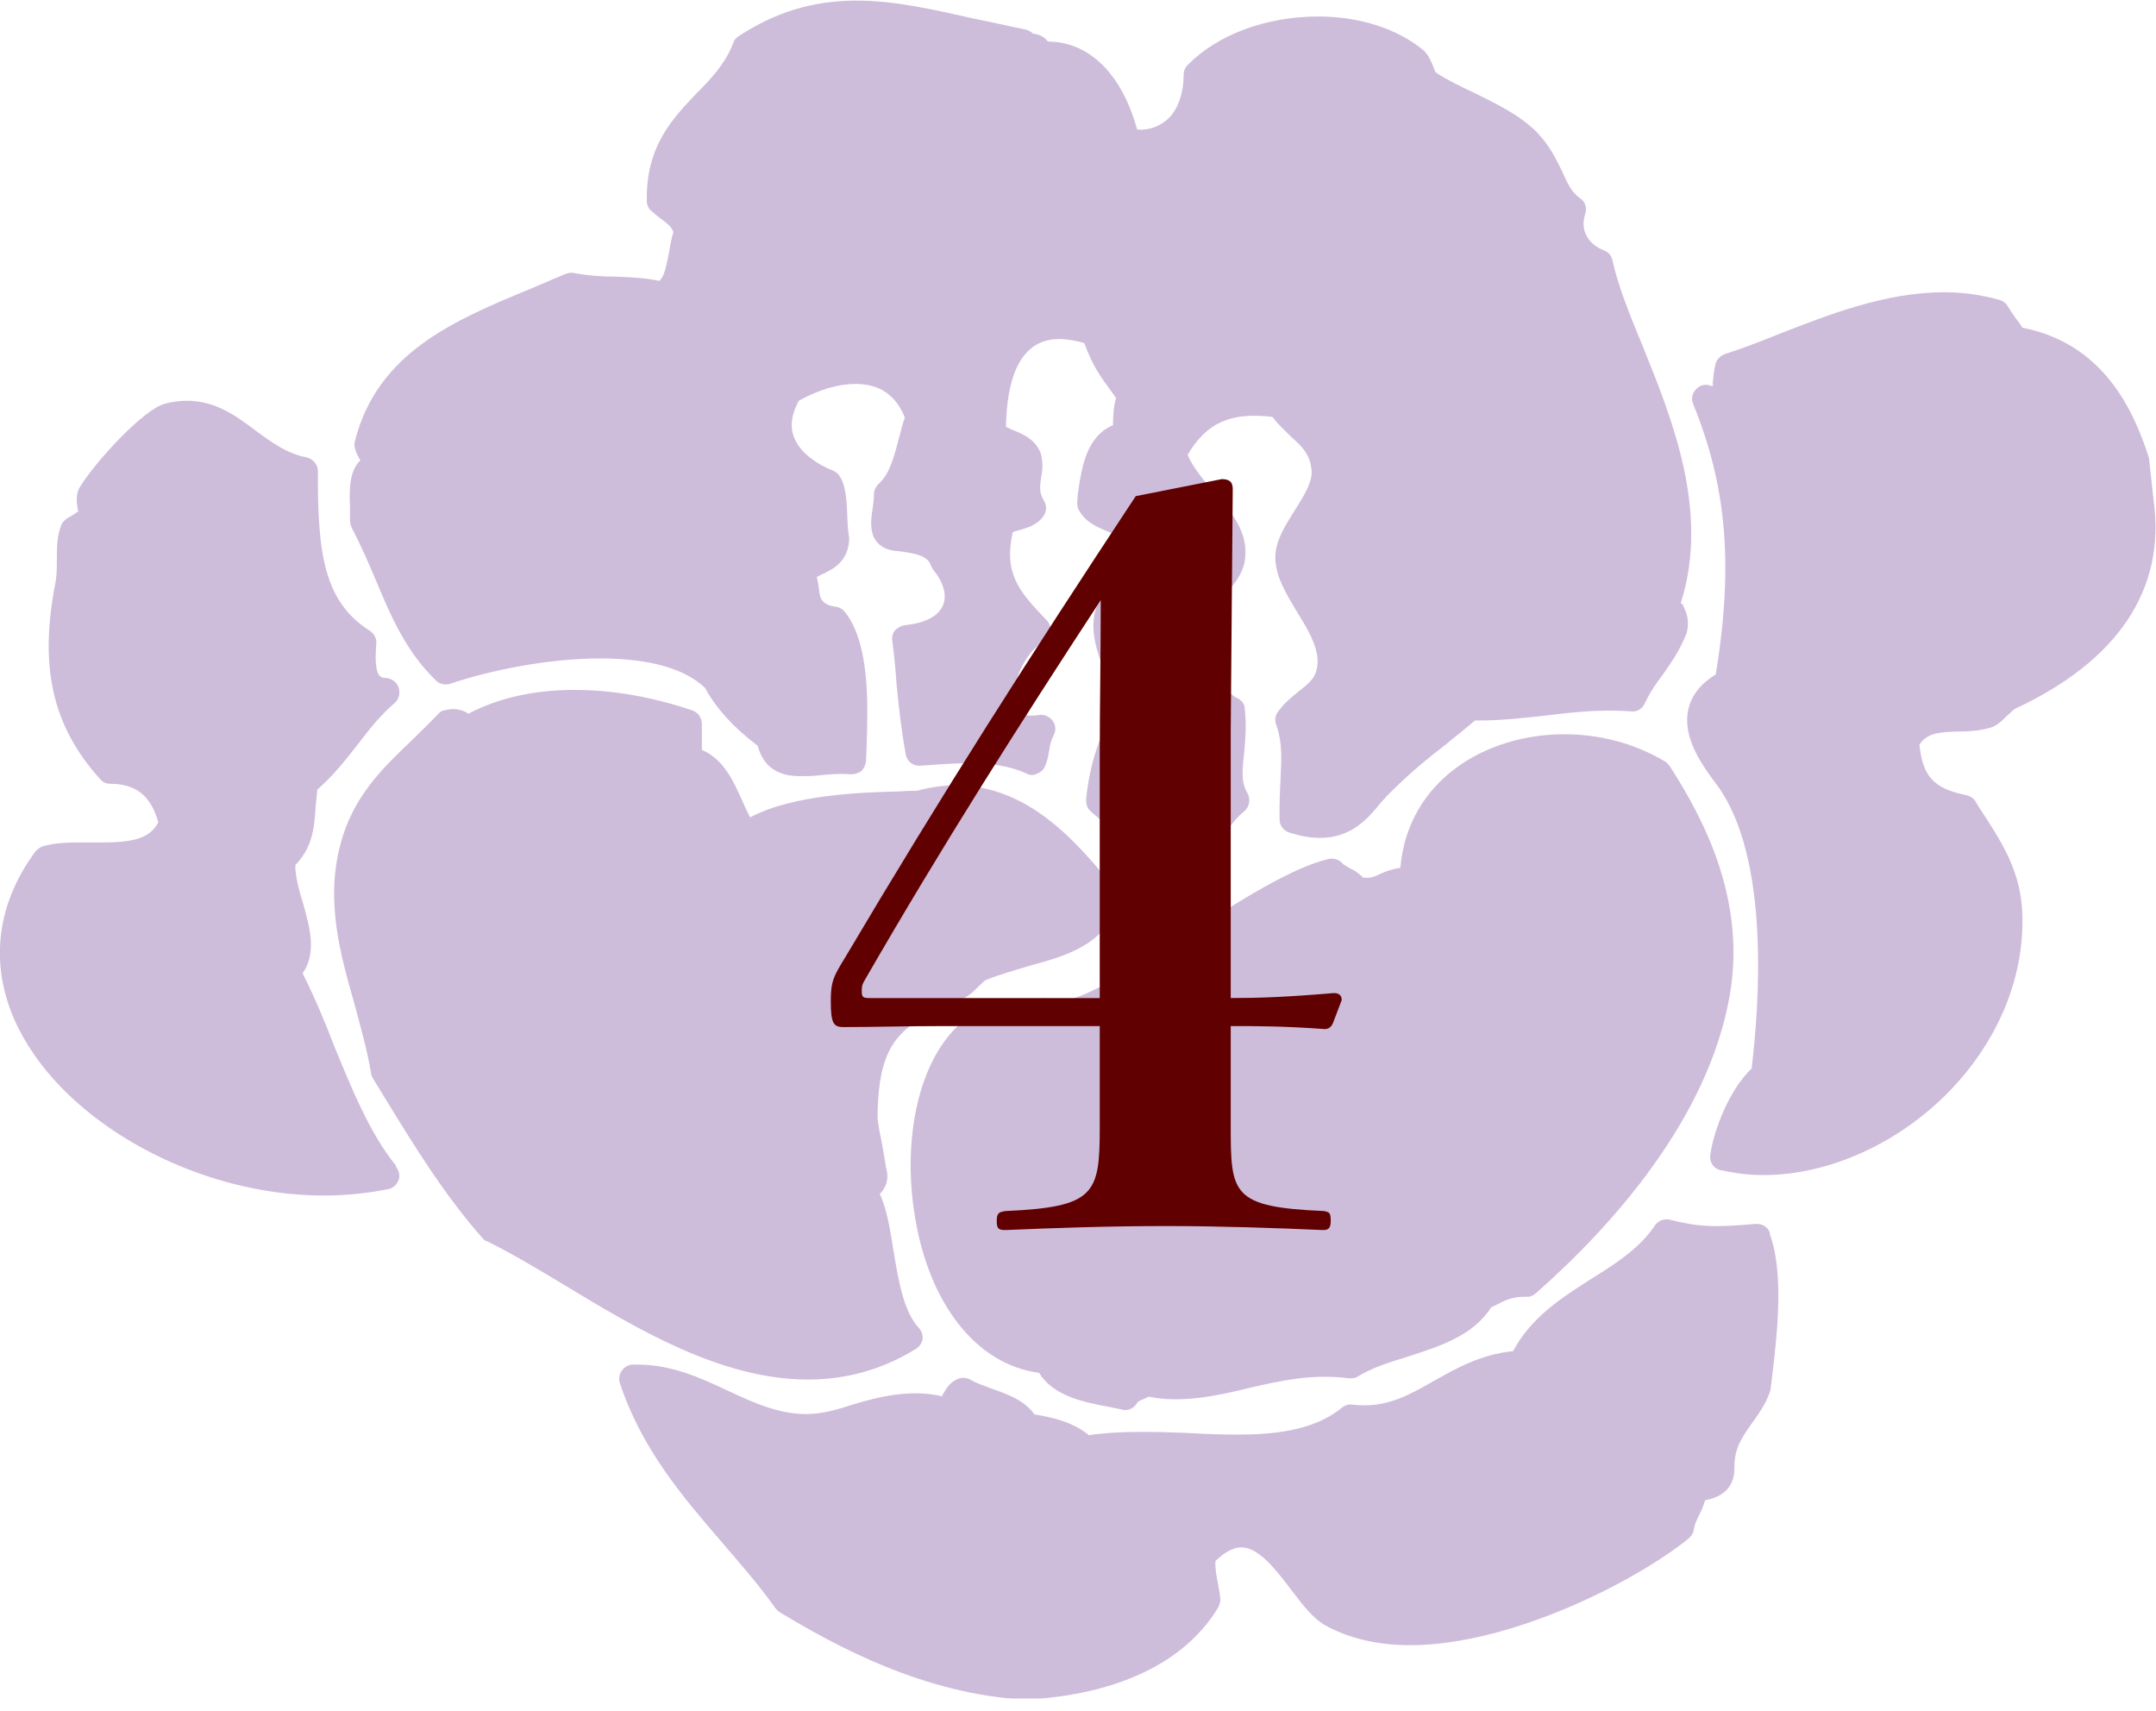 <svg width="92" height="73" viewBox="0 0 92 73" fill="none" xmlns="http://www.w3.org/2000/svg">
<g clip-path="url(#clip0_504_2)">
<g opacity="0.75">
<path d="M71.716 25.749C72.969 21.836 71.351 17.87 70.073 14.714C69.525 13.396 69.029 12.144 68.808 11.114C68.769 10.931 68.638 10.748 68.442 10.683C67.855 10.461 67.386 9.9 67.647 9.118C67.725 8.87 67.647 8.596 67.412 8.453C67.047 8.192 66.877 7.8 66.655 7.305C66.394 6.77 66.108 6.183 65.573 5.635C64.842 4.905 63.864 4.435 62.912 3.965C62.299 3.678 61.712 3.392 61.268 3.091C61.229 3.039 61.177 2.896 61.151 2.818C61.059 2.609 60.955 2.335 60.733 2.139C59.625 1.226 58.02 0.704 56.246 0.704C54.042 0.704 51.955 1.474 50.689 2.765C50.559 2.883 50.507 3.052 50.507 3.209C50.507 3.926 50.298 4.592 49.907 5.009C49.541 5.374 49.059 5.57 48.524 5.531C47.885 3.183 46.489 1.774 44.715 1.774C44.546 1.539 44.298 1.461 44.076 1.435C43.985 1.344 43.867 1.278 43.724 1.252C43.006 1.109 42.302 0.939 41.624 0.809C39.876 0.417 38.206 0.026 36.563 0.026C34.697 0.026 33.106 0.509 31.528 1.539C31.423 1.604 31.332 1.696 31.293 1.826C30.967 2.687 30.38 3.326 29.727 3.978C28.71 5.048 27.549 6.248 27.601 8.583C27.601 8.74 27.68 8.922 27.81 9.014C27.927 9.118 28.032 9.209 28.175 9.314C28.475 9.535 28.658 9.679 28.736 9.9C28.645 10.188 28.593 10.501 28.541 10.814C28.423 11.387 28.345 11.805 28.136 11.988C27.549 11.857 26.91 11.831 26.284 11.805C25.658 11.805 25.006 11.753 24.497 11.648C24.379 11.622 24.249 11.648 24.132 11.688C23.649 11.896 23.153 12.105 22.658 12.314C19.449 13.644 16.11 15.014 15.144 18.823C15.118 18.927 15.118 19.005 15.144 19.123C15.196 19.344 15.301 19.514 15.379 19.644C14.883 20.101 14.909 20.975 14.935 21.601C14.935 21.797 14.935 22.018 14.935 22.214C14.935 22.319 14.975 22.436 15.014 22.527C15.405 23.284 15.731 24.027 16.044 24.771C16.696 26.336 17.336 27.81 18.601 29.036C18.757 29.193 18.992 29.245 19.201 29.18C20.779 28.645 23.284 28.097 25.619 28.097C27.693 28.097 29.219 28.527 30.08 29.349C30.575 30.249 31.306 31.045 32.336 31.828C32.675 33.119 33.784 33.119 34.175 33.119C34.423 33.119 34.684 33.119 34.997 33.08C35.389 33.041 35.832 33.002 36.289 33.041C36.458 33.041 36.628 33.002 36.758 32.897C36.876 32.78 36.941 32.623 36.954 32.467L36.98 31.867C37.032 30.119 37.136 27.484 36.054 26.114C35.95 25.984 35.806 25.906 35.663 25.893C35.236 25.84 35.006 25.649 34.971 25.319C34.945 25.136 34.919 24.888 34.854 24.627C34.945 24.562 35.05 24.523 35.128 24.484C35.558 24.275 36.236 23.949 36.236 22.932C36.197 22.749 36.171 22.449 36.158 22.123C36.132 21.275 36.08 20.701 35.832 20.323C35.767 20.205 35.676 20.14 35.558 20.088C34.658 19.723 34.032 19.175 33.849 18.562C33.706 18.131 33.797 17.636 34.084 17.101C34.932 16.631 35.767 16.383 36.51 16.383C37.541 16.383 38.232 16.866 38.611 17.818C38.519 18.079 38.454 18.327 38.389 18.588C38.167 19.436 37.971 20.231 37.502 20.636C37.371 20.766 37.293 20.923 37.293 21.092C37.293 21.288 37.267 21.471 37.241 21.679C37.15 22.227 37.032 23.062 37.789 23.401C37.932 23.466 38.102 23.506 38.337 23.518C38.937 23.597 39.589 23.688 39.719 24.119C39.745 24.197 39.785 24.262 39.824 24.314C40.254 24.836 40.424 25.397 40.241 25.827C40.045 26.297 39.458 26.597 38.624 26.675C38.454 26.701 38.31 26.78 38.193 26.897C38.089 27.014 38.05 27.197 38.076 27.354C38.167 28.019 38.219 28.619 38.258 29.206C38.35 30.132 38.441 31.032 38.65 32.193C38.702 32.493 38.976 32.702 39.276 32.675L39.797 32.636C41.402 32.519 42.706 32.506 43.789 33.002C43.946 33.093 44.128 33.093 44.272 33.002C44.428 32.949 44.559 32.819 44.611 32.649C44.741 32.323 44.741 32.141 44.78 31.971C44.806 31.788 44.819 31.671 44.963 31.371C45.067 31.175 45.054 30.941 44.911 30.745C44.78 30.575 44.546 30.471 44.337 30.51C43.633 30.628 43.385 30.341 43.319 30.067C43.098 29.232 43.737 27.823 44.507 27.406C44.676 27.314 44.793 27.145 44.819 26.975C44.859 26.793 44.793 26.597 44.663 26.466C43.463 25.227 42.824 24.458 43.215 22.71C43.267 22.671 43.346 22.671 43.411 22.645C43.776 22.54 44.233 22.436 44.52 22.032C44.663 21.836 44.676 21.562 44.546 21.366C44.337 21.001 44.376 20.792 44.415 20.453C44.467 20.166 44.532 19.853 44.415 19.358C44.193 18.757 43.672 18.536 43.293 18.379C43.15 18.327 42.993 18.249 42.928 18.21C42.954 16.436 43.385 14.466 45.198 14.466C45.511 14.466 45.889 14.531 46.267 14.636C46.633 15.64 46.972 16.083 47.428 16.709L47.624 16.983C47.52 17.349 47.494 17.74 47.494 18.144C46.346 18.627 46.15 19.971 45.993 21.079L45.967 21.392C45.967 21.51 45.967 21.653 46.033 21.758C46.306 22.279 46.815 22.488 47.22 22.658C47.363 22.71 47.494 22.775 47.598 22.827C47.702 23.218 47.702 23.845 47.689 24.419V24.927C47.285 25.162 46.985 25.462 46.815 25.853C46.346 26.975 47.011 28.436 47.572 29.584C47.65 29.741 47.715 29.897 47.781 30.027C46.737 31.436 46.437 33.158 46.346 34.11C46.346 34.306 46.385 34.489 46.541 34.619C46.685 34.749 46.828 34.867 46.959 34.984C47.82 35.689 48.498 36.25 48.446 37.606C48.446 37.776 48.524 37.971 48.641 38.076C48.759 38.18 48.902 38.219 49.033 38.219C49.072 38.219 49.111 38.219 49.15 38.219C50.702 37.971 51.42 36.889 52.02 35.937C52.372 35.428 52.672 34.958 53.09 34.619C53.311 34.45 53.376 34.097 53.233 33.849C52.946 33.38 53.011 32.845 53.09 32.115C53.142 31.554 53.194 30.941 53.116 30.249C53.116 30.041 52.972 29.858 52.75 29.767C52.516 29.649 52.346 29.375 52.137 29.049C51.876 28.658 51.576 28.175 51.002 27.901C50.52 27.106 50.885 26.662 51.85 25.749C52.45 25.201 53.037 24.627 53.129 23.845C53.272 22.697 52.529 21.81 51.785 20.988C51.355 20.479 50.911 19.957 50.676 19.41C51.485 18.04 52.516 17.57 54.303 17.792C54.55 18.131 54.837 18.379 55.085 18.627C55.607 19.097 55.933 19.423 55.972 20.153C55.972 20.636 55.607 21.21 55.255 21.771C54.85 22.41 54.42 23.075 54.42 23.779C54.42 24.575 54.864 25.306 55.333 26.088C55.868 26.949 56.403 27.836 56.168 28.632C56.077 28.971 55.79 29.219 55.411 29.506C55.124 29.741 54.798 30.002 54.537 30.367C54.42 30.523 54.381 30.732 54.459 30.928C54.733 31.71 54.681 32.376 54.642 33.276C54.616 33.771 54.59 34.332 54.603 34.971C54.603 35.245 54.785 35.454 55.033 35.532C55.503 35.676 55.907 35.754 56.311 35.754C57.655 35.754 58.346 34.958 58.92 34.254C59.09 34.058 59.285 33.849 59.481 33.667C60.238 32.923 60.968 32.323 61.685 31.776C62.103 31.423 62.52 31.11 62.938 30.745H63.068C64.138 30.745 65.064 30.628 65.938 30.536C67.099 30.393 68.208 30.262 69.603 30.354C69.851 30.393 70.099 30.236 70.19 30.002C70.399 29.558 70.673 29.154 70.973 28.762C71.325 28.253 71.69 27.745 71.977 27.001C72.108 26.453 71.951 26.14 71.86 25.919C71.821 25.84 71.795 25.801 71.795 25.775L71.716 25.749Z" fill="#A180BB" fill-opacity="0.7"/>
<path d="M91.7 19.54C91.035 17.466 89.743 14.662 86.3 13.983C86.222 13.853 86.13 13.722 86.039 13.618C85.909 13.435 85.791 13.266 85.674 13.07C85.596 12.927 85.465 12.835 85.308 12.796C84.578 12.588 83.782 12.47 82.974 12.47C80.456 12.47 78.043 13.422 75.904 14.257C75.095 14.583 74.312 14.883 73.608 15.105C73.412 15.183 73.256 15.327 73.204 15.536C73.165 15.692 73.125 15.901 73.112 16.11C73.086 16.253 73.073 16.475 73.112 16.475C73.073 16.475 73.021 16.475 72.956 16.449C72.747 16.37 72.512 16.449 72.356 16.631C72.199 16.801 72.16 17.036 72.251 17.244C73.686 20.766 73.973 24.119 73.217 28.775C72.578 29.167 72.173 29.675 72.043 30.275C71.782 31.462 72.604 32.623 73.295 33.536C75.525 36.628 75.082 42.811 74.743 45.602C73.778 46.502 73.112 48.289 72.982 49.281C72.93 49.581 73.125 49.881 73.425 49.933C74.025 50.063 74.612 50.142 75.251 50.142C78.017 50.142 80.978 48.811 83.143 46.607C85.217 44.48 86.352 41.819 86.3 39.132C86.274 37.215 85.426 35.937 84.448 34.45L84.291 34.189C84.2 34.045 84.056 33.967 83.9 33.928C82.53 33.654 82.047 33.145 81.904 31.776C82.23 31.28 82.713 31.241 83.561 31.215C83.991 31.215 84.448 31.189 84.904 31.058C85.217 30.98 85.439 30.745 85.648 30.536C85.765 30.445 85.895 30.302 85.974 30.249C90.383 28.201 92.431 25.136 91.896 21.34" fill="#A180BB" fill-opacity="0.7"/>
<path d="M16.905 49.75C15.757 48.341 15.001 46.424 14.244 44.597C13.853 43.567 13.409 42.523 12.914 41.532C13.527 40.645 13.214 39.576 12.953 38.623C12.783 38.049 12.601 37.475 12.601 36.915C13.344 36.145 13.409 35.349 13.475 34.358C13.501 34.149 13.514 33.928 13.54 33.693C14.231 33.093 14.766 32.401 15.301 31.723C15.783 31.084 16.266 30.484 16.853 29.988C17.023 29.832 17.088 29.571 17.009 29.336C16.931 29.114 16.723 28.958 16.488 28.932C16.266 28.932 16.227 28.853 16.201 28.84C16.083 28.71 15.979 28.384 16.057 27.471C16.083 27.262 15.966 27.027 15.77 26.91C13.879 25.697 13.54 23.753 13.566 20.114C13.566 19.827 13.357 19.579 13.07 19.514C12.248 19.357 11.609 18.888 10.931 18.392C10.083 17.753 9.209 17.101 7.97 17.101C7.67 17.101 7.357 17.14 7.031 17.231C6.157 17.453 4.161 19.592 3.417 20.766C3.222 21.079 3.274 21.431 3.313 21.692C3.313 21.744 3.313 21.809 3.365 21.809C3.287 21.849 3.196 21.927 2.974 22.057C2.83 22.123 2.648 22.279 2.609 22.423C2.426 22.892 2.426 23.375 2.426 23.857C2.426 24.21 2.426 24.523 2.374 24.823C1.657 28.449 2.23 30.966 4.252 33.223C4.37 33.367 4.526 33.445 4.683 33.445C5.792 33.445 6.431 33.941 6.757 35.088C6.392 35.793 5.635 35.949 4.357 35.949H3.6C3.013 35.949 2.4 35.949 1.852 36.106C1.722 36.145 1.617 36.223 1.526 36.315C-0.222 38.663 -0.483 41.35 0.796 43.893C2.83 47.95 8.426 51.015 13.801 51.015C14.753 51.015 15.666 50.924 16.566 50.741C16.775 50.702 16.931 50.559 17.009 50.35C17.088 50.154 17.009 49.933 16.892 49.776L16.905 49.75Z" fill="#A180BB" fill-opacity="0.7"/>
<path d="M71.221 32.662C71.169 32.584 71.103 32.519 71.025 32.48C69.747 31.723 68.273 31.332 66.747 31.332C63.42 31.332 60.081 33.275 59.755 37.032C59.403 37.084 59.129 37.189 58.92 37.28C58.646 37.41 58.477 37.489 58.164 37.45C57.981 37.254 57.772 37.123 57.59 37.045C57.485 36.98 57.368 36.915 57.316 36.876C57.172 36.693 56.938 36.602 56.69 36.654C55.098 37.032 52.829 38.48 50.65 39.876C48.55 41.232 46.176 42.745 45.107 42.745C44.989 42.745 44.924 42.745 44.872 42.719C44.689 42.576 44.428 42.563 44.22 42.68C43.554 43.072 43.502 42.928 42.706 42.811C42.602 42.785 42.498 42.811 42.406 42.811C39.341 43.919 38.48 48.159 39.002 51.654C39.563 55.568 41.637 58.229 44.337 58.581C44.963 59.572 46.189 59.82 47.298 60.029L47.872 60.146C47.872 60.146 47.963 60.172 48.002 60.172C48.224 60.172 48.42 60.055 48.524 59.859C48.563 59.781 48.798 59.703 48.941 59.638L49.02 59.598C50.337 59.872 51.811 59.598 53.272 59.233C54.616 58.92 56.025 58.607 57.564 58.816C57.707 58.816 57.838 58.816 57.942 58.737C58.529 58.372 59.259 58.137 60.029 57.903C61.399 57.459 62.846 57.016 63.629 55.789C63.708 55.75 63.786 55.711 63.864 55.672C64.229 55.489 64.516 55.333 65.09 55.333H65.116C65.273 55.359 65.429 55.281 65.534 55.189C68.808 52.307 72.877 47.741 73.804 42.511C74.534 38.402 72.695 34.919 71.221 32.649V32.662Z" fill="#A180BB" fill-opacity="0.7"/>
<path d="M75.525 52.607C75.434 52.346 75.173 52.202 74.899 52.228C74.247 52.281 73.725 52.32 73.242 52.32C72.577 52.32 72.016 52.242 71.26 52.046C70.999 51.994 70.751 52.085 70.608 52.307C69.968 53.259 68.964 53.911 67.894 54.576C66.629 55.385 65.338 56.207 64.568 57.655C63.159 57.798 62.103 58.411 61.177 58.933C60.068 59.559 59.116 60.107 57.707 59.938C57.563 59.911 57.394 59.964 57.263 60.068C56.024 61.085 54.263 61.216 52.737 61.216C52.085 61.216 51.42 61.19 50.754 61.151C49.202 61.085 47.65 61.059 46.463 61.242C45.811 60.694 44.937 60.485 44.141 60.355C43.698 59.729 42.954 59.481 42.289 59.246C41.95 59.116 41.637 59.011 41.402 58.868C41.219 58.777 41.011 58.764 40.815 58.868C40.489 59.024 40.358 59.298 40.254 59.468C40.215 59.507 40.202 59.546 40.215 59.585C38.845 59.259 37.462 59.611 36.38 59.938C35.741 60.146 35.114 60.329 34.436 60.342C33.21 60.342 32.154 59.859 31.045 59.337C29.871 58.79 28.658 58.229 27.197 58.229H27.001C26.819 58.229 26.649 58.333 26.532 58.49C26.427 58.633 26.388 58.855 26.453 59.024C27.392 61.855 29.14 63.877 30.823 65.833C31.593 66.734 32.388 67.633 33.08 68.612C33.132 68.677 33.184 68.742 33.249 68.781C35.702 70.268 39.445 72.29 43.724 72.525H43.789C47.689 72.316 50.585 70.934 51.994 68.573C52.046 68.455 52.085 68.338 52.072 68.207C52.046 67.947 51.994 67.725 51.955 67.49C51.902 67.19 51.85 66.942 51.863 66.616C52.255 66.225 52.633 66.029 52.972 66.029C53.715 66.029 54.446 66.981 55.098 67.842C55.581 68.468 56.037 69.081 56.572 69.368C57.577 69.916 58.79 70.203 60.172 70.203C64.451 70.203 69.786 67.49 72.055 65.651C72.173 65.546 72.251 65.429 72.277 65.286C72.303 65.051 72.395 64.881 72.499 64.659C72.603 64.464 72.681 64.268 72.76 64.02C73.295 63.916 73.999 63.629 74.012 62.677C73.986 61.803 74.338 61.333 74.756 60.733C75.029 60.355 75.316 59.964 75.512 59.429C75.512 59.39 75.551 59.324 75.551 59.298L75.643 58.542C75.838 56.872 76.125 54.328 75.525 52.672V52.607Z" fill="#A180BB" fill-opacity="0.7"/>
<path d="M47.637 37.997C46.098 36.119 43.998 33.51 40.776 33.51C40.202 33.51 39.615 33.614 39.106 33.745C38.963 33.745 38.715 33.745 38.402 33.771C36.876 33.81 33.849 33.889 32.01 34.88C31.893 34.658 31.775 34.41 31.658 34.136C31.306 33.354 30.901 32.414 29.949 31.997V30.888C29.949 30.627 29.793 30.406 29.545 30.314C28.397 29.923 26.571 29.44 24.536 29.44C22.788 29.44 21.262 29.78 19.984 30.458C19.814 30.327 19.449 30.171 18.966 30.314C18.849 30.314 18.77 30.393 18.692 30.471C18.327 30.862 17.936 31.227 17.57 31.593C16.331 32.78 15.027 34.006 14.505 36.119C13.905 38.467 14.505 40.671 15.118 42.811C15.379 43.789 15.666 44.793 15.835 45.798C15.835 45.876 15.875 45.941 15.914 46.02L16.41 46.828C17.675 48.902 18.992 51.028 20.597 52.842C20.662 52.907 20.714 52.959 20.792 52.972C21.784 53.455 22.892 54.12 24.066 54.824C27.21 56.729 30.784 58.868 34.489 58.868C36.106 58.868 37.658 58.437 39.054 57.577C39.224 57.485 39.328 57.329 39.367 57.146C39.393 56.977 39.315 56.781 39.197 56.65C38.571 55.985 38.337 54.655 38.128 53.376C37.984 52.489 37.854 51.602 37.541 50.95C37.724 50.767 37.971 50.415 37.815 49.854C37.737 49.385 37.671 48.967 37.593 48.589C37.502 48.133 37.423 47.767 37.45 47.454C37.515 44.193 38.65 43.698 40.919 42.68L41.128 42.589C41.389 42.471 41.572 42.276 41.741 42.106C41.858 42.002 41.989 41.858 42.067 41.819C42.68 41.571 43.306 41.402 43.906 41.219C45.524 40.776 47.063 40.345 47.715 38.597C47.794 38.402 47.754 38.18 47.624 37.997H47.637Z" fill="#A180BB" fill-opacity="0.7"/>
</g>
</g>
<path d="M52.517 43.784V48.051C52.517 50.952 52.56 51.507 56.485 51.677C56.741 51.72 56.784 51.763 56.784 52.104C56.784 52.445 56.656 52.488 56.443 52.488C54.565 52.403 52.005 52.317 49.787 52.317C47.355 52.317 44.837 52.403 42.917 52.488C42.619 52.488 42.533 52.445 42.533 52.104C42.533 51.763 42.619 51.72 42.917 51.677C46.715 51.507 46.928 50.952 46.928 48.136V43.784H40.315C38.651 43.784 37.285 43.827 36.005 43.827C35.579 43.827 35.451 43.699 35.451 42.717C35.451 41.864 35.579 41.651 36.048 40.883C40.272 33.757 43.899 28.083 48.464 21.171L52.133 20.445C52.475 20.445 52.603 20.573 52.603 20.872L52.517 31.197V42.589C53.712 42.589 54.907 42.547 56.912 42.376C57.125 42.376 57.253 42.461 57.253 42.675L56.912 43.571C56.827 43.827 56.699 43.912 56.528 43.912C54.779 43.784 53.541 43.784 52.517 43.784ZM46.928 42.589V32.392C46.928 29.917 46.971 28.125 46.971 25.608C43.429 31.027 40.272 35.976 36.901 41.821C36.773 42.035 36.773 42.12 36.773 42.291C36.773 42.547 36.816 42.589 37.115 42.589H46.928Z" fill="#600000"/>
<defs>
<clipPath id="clip0_504_2">
<rect width="92" height="72.486" fill="white"/>
</clipPath>
</defs>
</svg>
